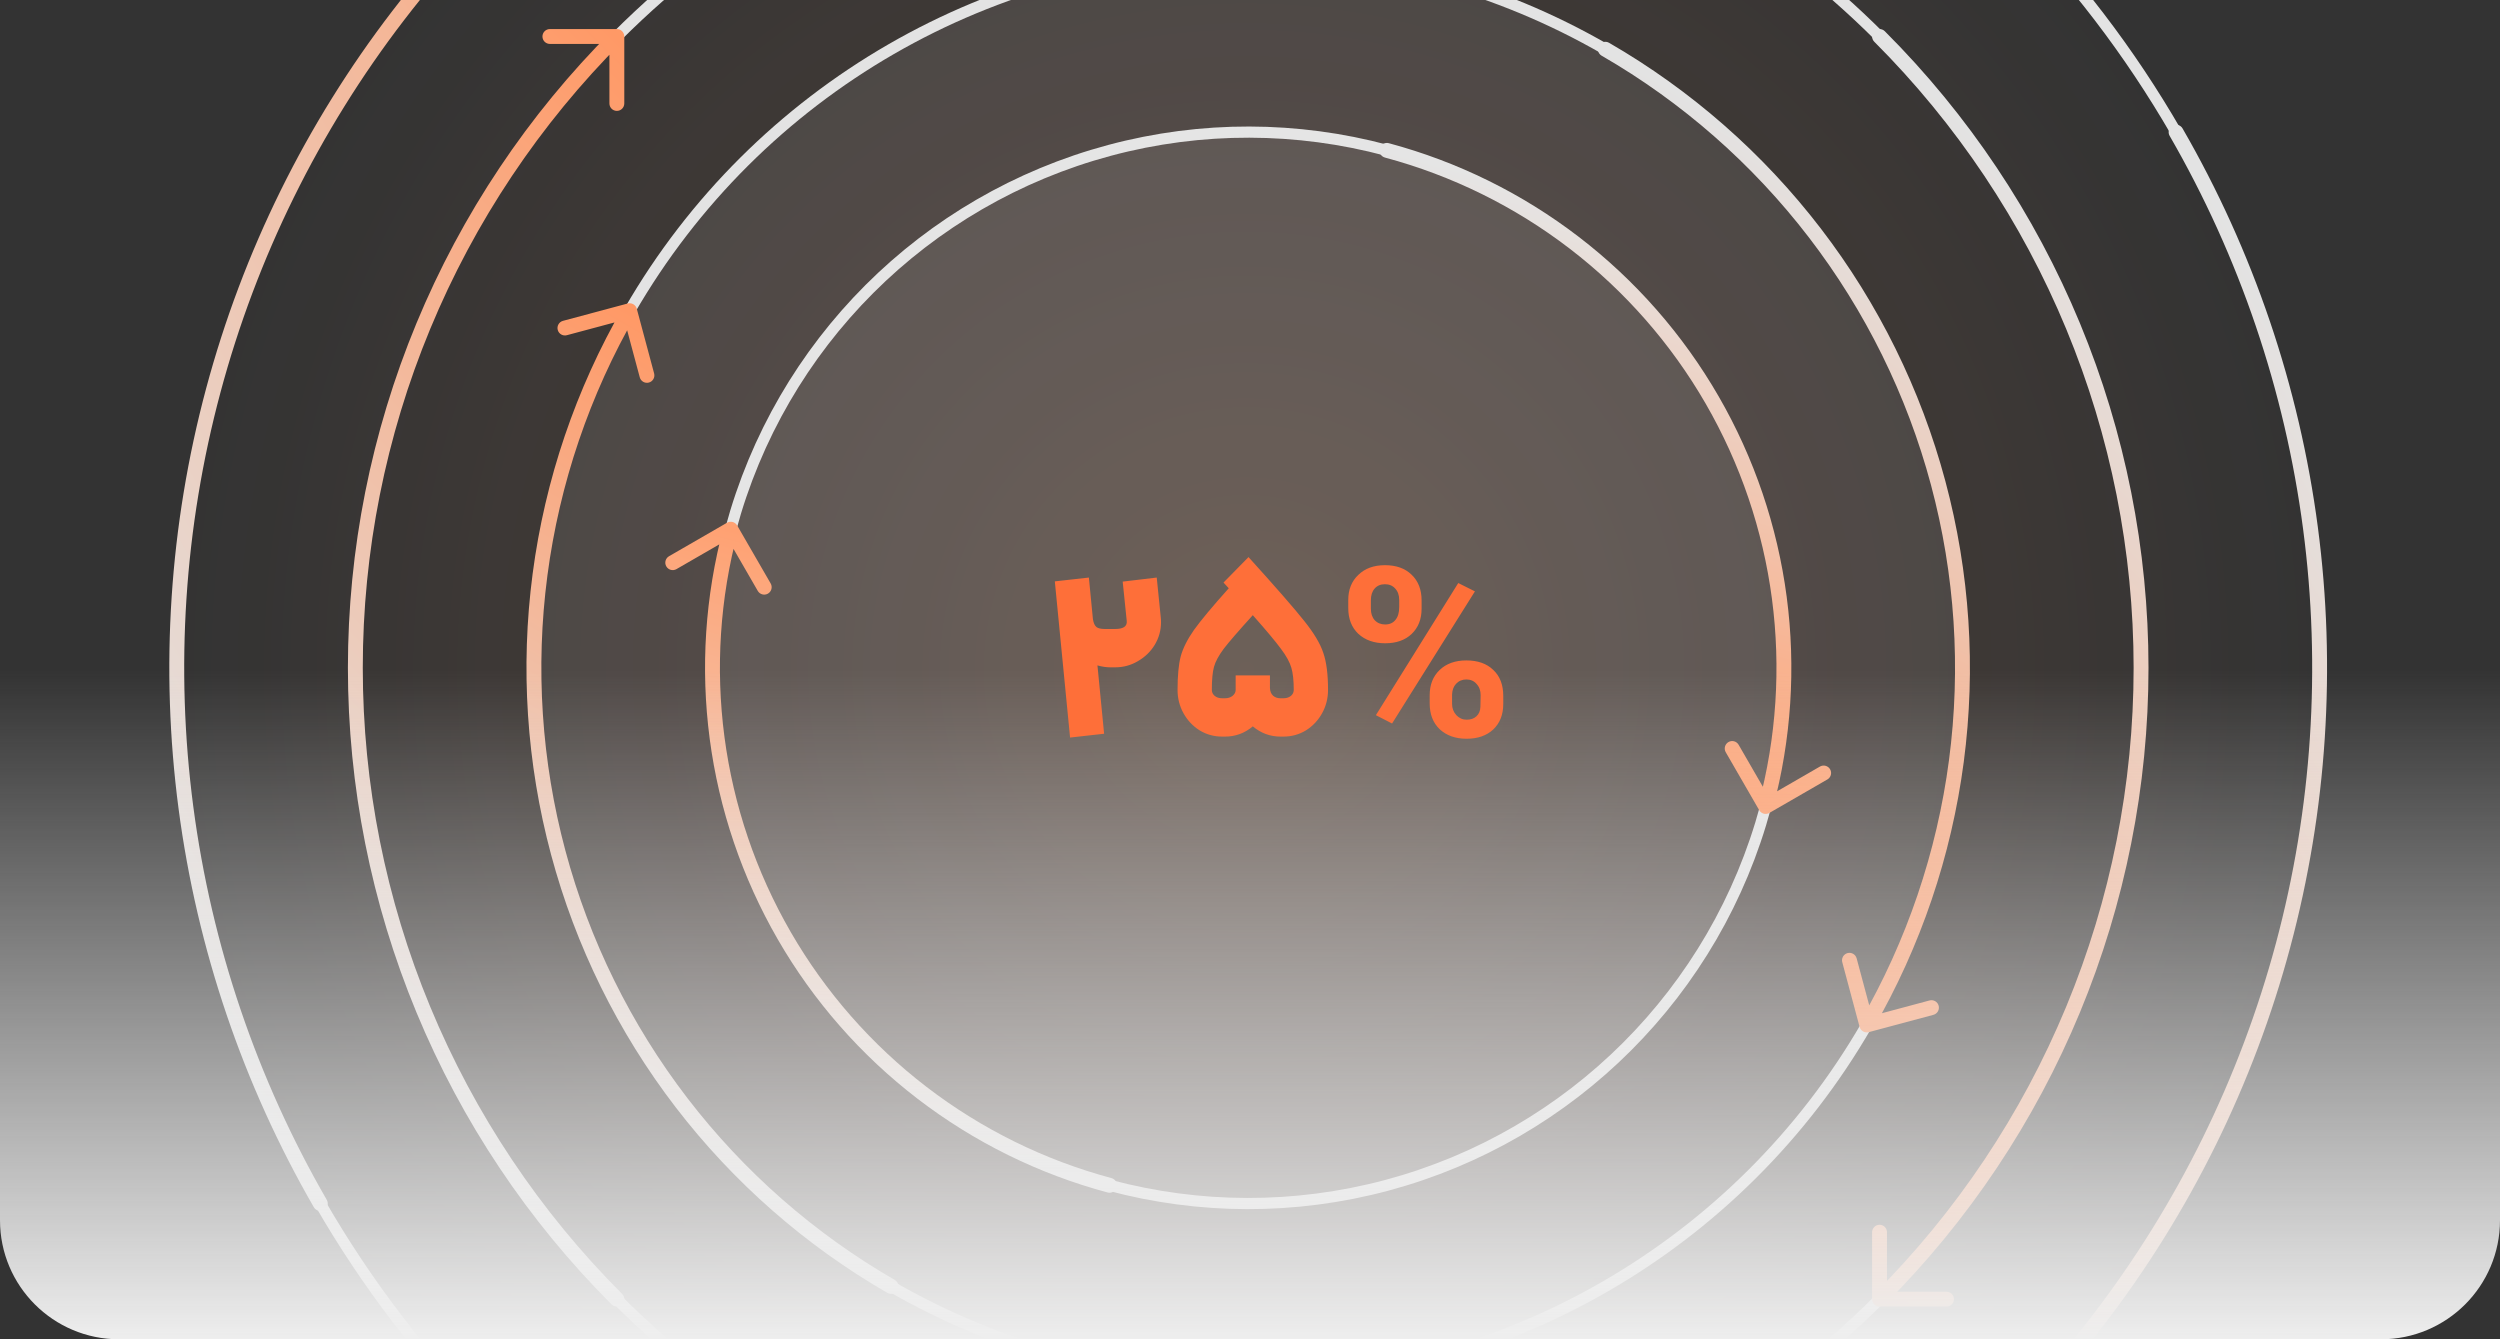 <svg width="336" height="180" viewBox="0 0 336 180" fill="none" xmlns="http://www.w3.org/2000/svg">
<rect x="0" y="0" width="336" height="180" fill="#333333" stroke="none"/>
<g clip-path="url(#clip0_3688_134210)">
<path d="M167.501 234C246.754 234 311.001 169.529 311.001 89.999C311.001 10.47 246.754 -54.001 167.501 -54.001C88.248 -54.001 24.001 10.47 24.001 89.999C24.001 169.529 88.248 234 167.501 234Z" fill="url(#paint0_radial_3688_134210)"/>
<circle cx="167.758" cy="89.757" r="72" transform="rotate(15 167.758 89.757)" fill="white" fill-opacity="0.08" stroke="#E3E3E3" stroke-width="1.5"/>
<path d="M186.652 19.244C186.119 19.102 185.571 19.418 185.428 19.952C185.285 20.485 185.601 21.033 186.135 21.176L186.652 19.244ZM211.589 32.636L212.198 31.842L211.589 32.636ZM230.112 53.757L229.246 54.257L230.112 53.757ZM239.143 80.359L240.134 80.229L239.143 80.359ZM236.439 108.892C236.715 109.37 237.327 109.534 237.805 109.258L245.599 104.758C246.078 104.482 246.242 103.87 245.965 103.392C245.689 102.914 245.078 102.75 244.599 103.026L237.671 107.026L233.671 100.098C233.395 99.62 232.784 99.456 232.305 99.732C231.827 100.008 231.663 100.62 231.939 101.098L236.439 108.892ZM186.135 21.176C195.141 23.59 203.584 27.753 210.981 33.429L212.198 31.842C204.593 26.006 195.912 21.726 186.652 19.244L186.135 21.176ZM210.981 33.429C218.378 39.105 224.584 46.182 229.246 54.257L230.978 53.257C226.185 44.955 219.804 37.678 212.198 31.842L210.981 33.429ZM229.246 54.257C233.908 62.332 236.934 71.246 238.151 80.49L240.134 80.229C238.883 70.724 235.772 61.559 230.978 53.257L229.246 54.257ZM238.151 80.49C239.368 89.734 238.753 99.127 236.339 108.133L238.271 108.651C240.752 99.391 241.385 89.733 240.134 80.229L238.151 80.49Z" fill="url(#paint1_linear_3688_134210)"/>
<path d="M148.864 160.27C149.398 160.413 149.946 160.096 150.089 159.563C150.232 159.03 149.915 158.481 149.382 158.338L148.864 160.27ZM123.927 146.879L123.318 147.672L123.927 146.879ZM105.404 125.758L106.27 125.258L105.404 125.758ZM96.374 99.155L95.382 99.286L96.374 99.155ZM99.077 70.623C98.801 70.144 98.19 69.98 97.711 70.257L89.917 74.757C89.439 75.033 89.275 75.644 89.551 76.123C89.827 76.601 90.439 76.765 90.917 76.489L97.845 72.489L101.845 79.417C102.121 79.895 102.733 80.059 103.211 79.783C103.69 79.507 103.854 78.895 103.577 78.417L99.077 70.623ZM149.382 158.338C140.376 155.925 131.933 151.762 124.536 146.086L123.318 147.672C130.924 153.508 139.604 157.789 148.864 160.27L149.382 158.338ZM124.536 146.086C117.139 140.41 110.932 133.332 106.27 125.258L104.538 126.258C109.331 134.56 115.713 141.836 123.318 147.672L124.536 146.086ZM106.27 125.258C101.608 117.183 98.582 108.269 97.365 99.025L95.382 99.286C96.634 108.79 99.745 117.955 104.538 126.258L106.27 125.258ZM97.365 99.025C96.148 89.781 96.764 80.388 99.177 71.381L97.245 70.864C94.764 80.124 94.131 89.781 95.382 99.286L97.365 99.025Z" fill="url(#paint2_linear_3688_134210)"/>
<circle cx="167.758" cy="89.757" r="96" transform="rotate(30 167.758 89.757)" fill="white" fill-opacity="0.08" stroke="#E3E3E3" stroke-width="1.5"/>
<path d="M216.258 5.752C215.78 5.476 215.168 5.64 214.892 6.118C214.616 6.596 214.78 7.208 215.258 7.484L216.258 5.752ZM243.92 31.316L243.126 31.924L243.92 31.316ZM260.487 64.91L261.453 64.651L260.487 64.91ZM262.937 102.287L261.945 102.157L262.937 102.287ZM249.93 138.015C250.073 138.549 250.622 138.865 251.155 138.723L259.848 136.393C260.382 136.25 260.698 135.702 260.555 135.168C260.413 134.635 259.864 134.318 259.331 134.461L251.603 136.532L249.533 128.804C249.39 128.271 248.842 127.954 248.308 128.097C247.775 128.24 247.458 128.789 247.601 129.322L249.93 138.015ZM215.258 7.484C226.062 13.722 235.532 22.027 243.126 31.924L244.713 30.707C236.959 20.601 227.289 12.121 216.258 5.752L215.258 7.484ZM243.126 31.924C250.721 41.822 256.292 53.118 259.521 65.169L261.453 64.651C258.156 52.347 252.468 40.813 244.713 30.707L243.126 31.924ZM259.521 65.169C262.75 77.219 263.573 89.788 261.945 102.157L263.928 102.418C265.591 89.788 264.75 76.955 261.453 64.651L259.521 65.169ZM261.945 102.157C260.317 114.525 256.268 126.452 250.03 137.257L251.762 138.257C258.131 127.225 262.265 115.047 263.928 102.418L261.945 102.157Z" fill="url(#paint3_linear_3688_134210)"/>
<path d="M119.258 173.761C119.736 174.037 120.348 173.873 120.624 173.395C120.9 172.917 120.736 172.305 120.258 172.029L119.258 173.761ZM91.596 148.198L92.389 147.589L91.596 148.198ZM75.029 114.603L74.063 114.862L75.029 114.603ZM72.579 77.226L73.571 77.357L72.579 77.226ZM85.585 41.498C85.442 40.964 84.894 40.648 84.361 40.791L75.667 43.12C75.134 43.263 74.817 43.811 74.96 44.345C75.103 44.878 75.651 45.195 76.185 45.052L83.912 42.981L85.983 50.709C86.126 51.242 86.674 51.559 87.208 51.416C87.741 51.273 88.058 50.724 87.915 50.191L85.585 41.498ZM120.258 172.029C109.454 165.791 99.984 157.486 92.389 147.589L90.802 148.806C98.557 158.912 108.226 167.392 119.258 173.761L120.258 172.029ZM92.389 147.589C84.795 137.691 79.224 126.395 75.995 114.344L74.063 114.862C77.36 127.166 83.048 138.701 90.802 148.806L92.389 147.589ZM75.995 114.344C72.766 102.294 71.942 89.725 73.571 77.357L71.588 77.096C69.925 89.725 70.766 102.558 74.063 114.862L75.995 114.344ZM73.571 77.357C75.199 64.988 79.248 53.061 85.485 42.257L83.753 41.257C77.384 52.288 73.25 64.466 71.588 77.096L73.571 77.357Z" fill="url(#paint4_linear_3688_134210)"/>
<circle cx="167.758" cy="89.757" r="120" transform="rotate(45 167.758 89.757)" stroke="#E3E3E3" stroke-width="1.5"/>
<path d="M253.317 4.197C252.927 3.807 252.294 3.807 251.903 4.197C251.513 4.588 251.513 5.221 251.903 5.611L253.317 4.197ZM278.623 43.835L277.699 44.218L278.623 43.835ZM278.623 135.679L277.699 135.296L278.623 135.679ZM251.61 174.61C251.61 175.162 252.058 175.61 252.61 175.61H261.61C262.163 175.61 262.61 175.162 262.61 174.61C262.61 174.058 262.163 173.61 261.61 173.61H253.61V165.61C253.61 165.058 253.163 164.61 252.61 164.61C252.058 164.61 251.61 165.058 251.61 165.61V174.61ZM251.903 5.611C262.953 16.662 271.719 29.78 277.699 44.218L279.547 43.452C273.466 28.772 264.553 15.433 253.317 4.197L251.903 5.611ZM277.699 44.218C283.68 58.656 286.758 74.13 286.758 89.757H288.758C288.758 73.867 285.628 58.133 279.547 43.452L277.699 44.218ZM286.758 89.757C286.758 105.384 283.68 120.859 277.699 135.296L279.547 136.062C285.628 121.381 288.758 105.647 288.758 89.757H286.758ZM277.699 135.296C271.719 149.734 262.953 162.853 251.903 173.903L253.317 175.317C264.553 164.081 273.466 150.742 279.547 136.062L277.699 135.296Z" fill="url(#paint5_linear_3688_134210)"/>
<path d="M82.198 175.317C82.589 175.707 83.222 175.707 83.612 175.317C84.003 174.926 84.003 174.293 83.612 173.903L82.198 175.317ZM56.892 135.679L57.816 135.296L56.892 135.679ZM56.893 43.835L57.816 44.218L56.893 43.835ZM83.905 4.904C83.905 4.352 83.458 3.904 82.905 3.904H73.905C73.353 3.904 72.905 4.352 72.905 4.904C72.905 5.457 73.353 5.904 73.905 5.904H81.905V13.904C81.905 14.457 82.353 14.904 82.905 14.904C83.458 14.904 83.905 14.457 83.905 13.904V4.904ZM83.612 173.903C72.562 162.853 63.797 149.734 57.816 135.296L55.969 136.062C62.05 150.742 70.962 164.081 82.198 175.317L83.612 173.903ZM57.816 135.296C51.836 120.859 48.758 105.384 48.758 89.757H46.758C46.758 105.647 49.888 121.381 55.969 136.062L57.816 135.296ZM48.758 89.757C48.758 74.13 51.836 58.656 57.816 44.218L55.969 43.452C49.888 58.133 46.758 73.867 46.758 89.757H48.758ZM57.816 44.218C63.797 29.78 72.562 16.662 83.612 5.611L82.198 4.197C70.962 15.433 62.05 28.772 55.969 43.452L57.816 44.218Z" fill="url(#paint6_linear_3688_134210)"/>
<circle cx="167.757" cy="89.757" r="144" transform="rotate(60 167.757 89.757)" stroke="#E3E3E3" stroke-width="1.5"/>
<path d="M293.331 17.257C293.055 16.779 292.443 16.615 291.965 16.891C291.487 17.167 291.323 17.779 291.599 18.257L293.331 17.257ZM310.525 70.961L311.517 70.831L310.525 70.961ZM306.85 127.027L305.885 126.768L306.85 127.027ZM282 177.419L282.793 178.027L282 177.419ZM238.791 214.206C238.648 214.739 238.965 215.287 239.498 215.43L248.192 217.76C248.725 217.903 249.273 217.586 249.416 217.053C249.559 216.519 249.243 215.971 248.709 215.828L240.982 213.757L243.052 206.03C243.195 205.497 242.879 204.948 242.345 204.805C241.812 204.662 241.264 204.979 241.121 205.512L238.791 214.206ZM291.599 18.257C300.988 34.52 307.083 52.473 309.534 71.092L311.517 70.831C309.031 51.952 302.852 33.747 293.331 17.257L291.599 18.257ZM309.534 71.092C311.985 89.71 310.745 108.629 305.885 126.768L307.816 127.286C312.745 108.893 314.002 89.709 311.517 70.831L309.534 71.092ZM305.885 126.768C301.024 144.907 292.639 161.911 281.207 176.81L282.793 178.027C294.385 162.92 302.888 145.678 307.816 127.286L305.885 126.768ZM281.207 176.81C269.775 191.708 255.52 204.209 239.257 213.598L240.257 215.331C256.748 205.81 271.202 193.134 282.793 178.027L281.207 176.81Z" fill="url(#paint7_linear_3688_134210)"/>
<path d="M42.184 162.257C42.46 162.735 43.072 162.899 43.55 162.623C44.028 162.347 44.192 161.735 43.916 161.257L42.184 162.257ZM24.989 108.553L23.998 108.683L24.989 108.553ZM28.664 52.487L29.63 52.746L28.664 52.487ZM53.515 2.095L52.721 1.486L53.515 2.095ZM96.723 -34.692C96.866 -35.225 96.55 -35.774 96.016 -35.917L87.323 -38.246C86.79 -38.389 86.241 -38.072 86.098 -37.539C85.955 -37.006 86.272 -36.457 86.805 -36.314L94.533 -34.244L92.462 -26.516C92.319 -25.983 92.636 -25.434 93.169 -25.292C93.703 -25.149 94.251 -25.465 94.394 -25.999L96.723 -34.692ZM43.916 161.257C34.526 144.994 28.432 127.04 25.981 108.422L23.998 108.683C26.483 127.562 32.663 145.766 42.184 162.257L43.916 161.257ZM25.981 108.422C23.53 89.804 24.77 70.885 29.63 52.746L27.698 52.228C22.77 70.621 21.512 89.804 23.998 108.683L25.981 108.422ZM29.63 52.746C34.49 34.606 42.876 17.602 54.308 2.704L52.721 1.486C41.129 16.593 32.627 33.835 27.698 52.228L29.63 52.746ZM54.308 2.704C65.74 -12.194 79.994 -24.695 96.257 -34.085L95.257 -35.817C78.767 -26.296 64.313 -13.62 52.721 1.486L54.308 2.704Z" fill="url(#paint8_linear_3688_134210)"/>
<rect width="336" height="180" fill="url(#paint9_linear_3688_134210)"/>
<path d="M155.465 77.624L156.009 83C156.03 83.149 156.041 83.363 156.041 83.64C156.041 84.707 155.764 85.709 155.209 86.648C154.654 87.565 153.897 88.301 152.937 88.856C151.998 89.411 150.985 89.688 149.897 89.688H149.193C148.681 89.688 148.116 89.603 147.497 89.432L148.393 98.616L143.817 99.128L141.769 78.136L146.345 77.624L146.889 83.224C146.974 83.736 147.134 84.088 147.369 84.28C147.604 84.451 147.966 84.536 148.457 84.536H149.897C150.409 84.536 150.804 84.451 151.081 84.28C151.358 84.088 151.476 83.811 151.433 83.448L150.889 78.168L155.465 77.624ZM172.12 99C170.712 99 169.464 98.541 168.376 97.624C167.288 98.541 166.04 99 164.632 99H164.28C163.17 99 162.157 98.723 161.24 98.168C160.322 97.592 159.597 96.824 159.064 95.864C158.53 94.904 158.264 93.859 158.264 92.728C158.264 90.829 158.402 89.336 158.68 88.248C158.978 87.139 159.576 85.944 160.472 84.664C161.389 83.384 162.946 81.517 165.144 79.064L164.44 78.296L167.8 74.872C171.469 78.925 173.954 81.773 175.256 83.416C176.578 85.059 177.442 86.499 177.848 87.736C178.274 88.952 178.488 90.616 178.488 92.728C178.488 93.859 178.221 94.904 177.688 95.864C177.154 96.824 176.429 97.592 175.512 98.168C174.594 98.723 173.581 99 172.472 99H172.12ZM162.872 92.728C162.872 93.048 163 93.315 163.256 93.528C163.512 93.741 163.853 93.848 164.28 93.848H164.632C165.037 93.848 165.378 93.741 165.656 93.528C165.933 93.293 166.072 93.027 166.072 92.728V90.776H170.68V92.472C170.701 92.92 170.84 93.261 171.096 93.496C171.352 93.731 171.693 93.848 172.12 93.848H172.472C172.898 93.848 173.24 93.741 173.496 93.528C173.752 93.315 173.88 93.048 173.88 92.728C173.88 91.469 173.773 90.477 173.56 89.752C173.346 89.005 172.877 88.152 172.152 87.192C171.448 86.232 170.189 84.728 168.376 82.68C166.477 84.771 165.176 86.275 164.472 87.192C163.789 88.109 163.352 88.92 163.16 89.624C162.968 90.328 162.872 91.363 162.872 92.728ZM184.918 96.12L195.99 78.36L198.23 79.48L187.094 97.24L184.918 96.12ZM181.206 80.632C181.206 79.245 181.654 78.125 182.55 77.272C183.446 76.397 184.641 75.96 186.134 75.96C187.649 75.96 188.844 76.387 189.718 77.24C190.614 78.093 191.062 79.245 191.062 80.696V81.816C191.062 83.224 190.614 84.355 189.718 85.208C188.844 86.04 187.66 86.456 186.166 86.456C184.673 86.456 183.468 86.029 182.55 85.176C181.654 84.323 181.206 83.171 181.206 81.72V80.632ZM184.246 81.816C184.246 82.456 184.417 82.968 184.758 83.352C185.121 83.736 185.59 83.928 186.166 83.928C186.764 83.928 187.222 83.725 187.542 83.32C187.884 82.915 188.054 82.339 188.054 81.592V80.632C188.054 79.992 187.873 79.48 187.51 79.096C187.169 78.712 186.71 78.52 186.134 78.52C185.558 78.52 185.1 78.712 184.758 79.096C184.417 79.48 184.246 80.003 184.246 80.664V81.816ZM192.15 93.432C192.15 92.024 192.598 90.893 193.494 90.04C194.39 89.187 195.585 88.76 197.078 88.76C198.614 88.76 199.82 89.187 200.694 90.04C201.59 90.872 202.038 92.035 202.038 93.528V94.616C202.038 96.045 201.59 97.187 200.694 98.04C199.798 98.872 198.604 99.288 197.11 99.288C195.617 99.288 194.412 98.861 193.494 98.008C192.598 97.155 192.15 96.003 192.15 94.552V93.432ZM195.158 94.616C195.158 95.192 195.35 95.693 195.734 96.12C196.118 96.525 196.577 96.728 197.11 96.728C197.665 96.728 198.102 96.579 198.422 96.28C198.764 95.981 198.945 95.555 198.966 95L198.998 93.432C198.998 92.813 198.817 92.312 198.454 91.928C198.113 91.523 197.654 91.32 197.078 91.32C196.524 91.32 196.065 91.512 195.702 91.896C195.361 92.259 195.18 92.739 195.158 93.336V94.616Z" fill="#FE6F39"/>
</g>
<defs>
<radialGradient id="paint0_radial_3688_134210" cx="0" cy="0" r="1" gradientUnits="userSpaceOnUse" gradientTransform="translate(167.501 89.999) rotate(90) scale(144 143.5)">
<stop stop-color="#FF9966" stop-opacity="0.16"/>
<stop offset="1" stop-color="#FF9966" stop-opacity="0"/>
</radialGradient>
<linearGradient id="paint1_linear_3688_134210" x1="221.167" y1="29.528" x2="202.532" y2="99.075" gradientUnits="userSpaceOnUse">
<stop stop-color="#E3E3E3"/>
<stop offset="1" stop-color="#FF9966"/>
</linearGradient>
<linearGradient id="paint2_linear_3688_134210" x1="114.35" y1="149.987" x2="132.985" y2="80.44" gradientUnits="userSpaceOnUse">
<stop stop-color="#E3E3E3"/>
<stop offset="1" stop-color="#FF9966"/>
</linearGradient>
<linearGradient id="paint3_linear_3688_134210" x1="257.327" y1="30.618" x2="209.327" y2="113.757" gradientUnits="userSpaceOnUse">
<stop stop-color="#E3E3E3"/>
<stop offset="1" stop-color="#FF9966"/>
</linearGradient>
<linearGradient id="paint4_linear_3688_134210" x1="78.189" y1="148.895" x2="126.189" y2="65.757" gradientUnits="userSpaceOnUse">
<stop stop-color="#E3E3E3"/>
<stop offset="1" stop-color="#FF9966"/>
</linearGradient>
<linearGradient id="paint5_linear_3688_134210" x1="295.037" y1="47.331" x2="210.184" y2="132.184" gradientUnits="userSpaceOnUse">
<stop stop-color="#E3E3E3"/>
<stop offset="1" stop-color="#FF9966"/>
</linearGradient>
<linearGradient id="paint6_linear_3688_134210" x1="40.479" y1="132.183" x2="125.332" y2="47.331" gradientUnits="userSpaceOnUse">
<stop stop-color="#E3E3E3"/>
<stop offset="1" stop-color="#FF9966"/>
</linearGradient>
<linearGradient id="paint7_linear_3688_134210" x1="328.465" y1="80.111" x2="203.757" y2="152.111" gradientUnits="userSpaceOnUse">
<stop stop-color="#E3E3E3"/>
<stop offset="1" stop-color="#FF9966"/>
</linearGradient>
<linearGradient id="paint8_linear_3688_134210" x1="7.05" y1="99.403" x2="131.757" y2="27.403" gradientUnits="userSpaceOnUse">
<stop stop-color="#E3E3E3"/>
<stop offset="1" stop-color="#FF9966"/>
</linearGradient>
<linearGradient id="paint9_linear_3688_134210" x1="168" y1="0" x2="168" y2="180" gradientUnits="userSpaceOnUse">
<stop offset="0.5" stop-color="#EEEEEE" stop-opacity="0"/>
<stop offset="1" stop-color="#EEEEEE"/>
</linearGradient>
<clipPath id="clip0_3688_134210">
<path d="M0 16C0 7.163 7.163 0 16 0H320C328.837 0 336 7.163 336 16V164C336 172.837 328.837 180 320 180H16C7.163 180 0 172.837 0 164V16Z" fill="white"/>
</clipPath>
</defs>
</svg>
